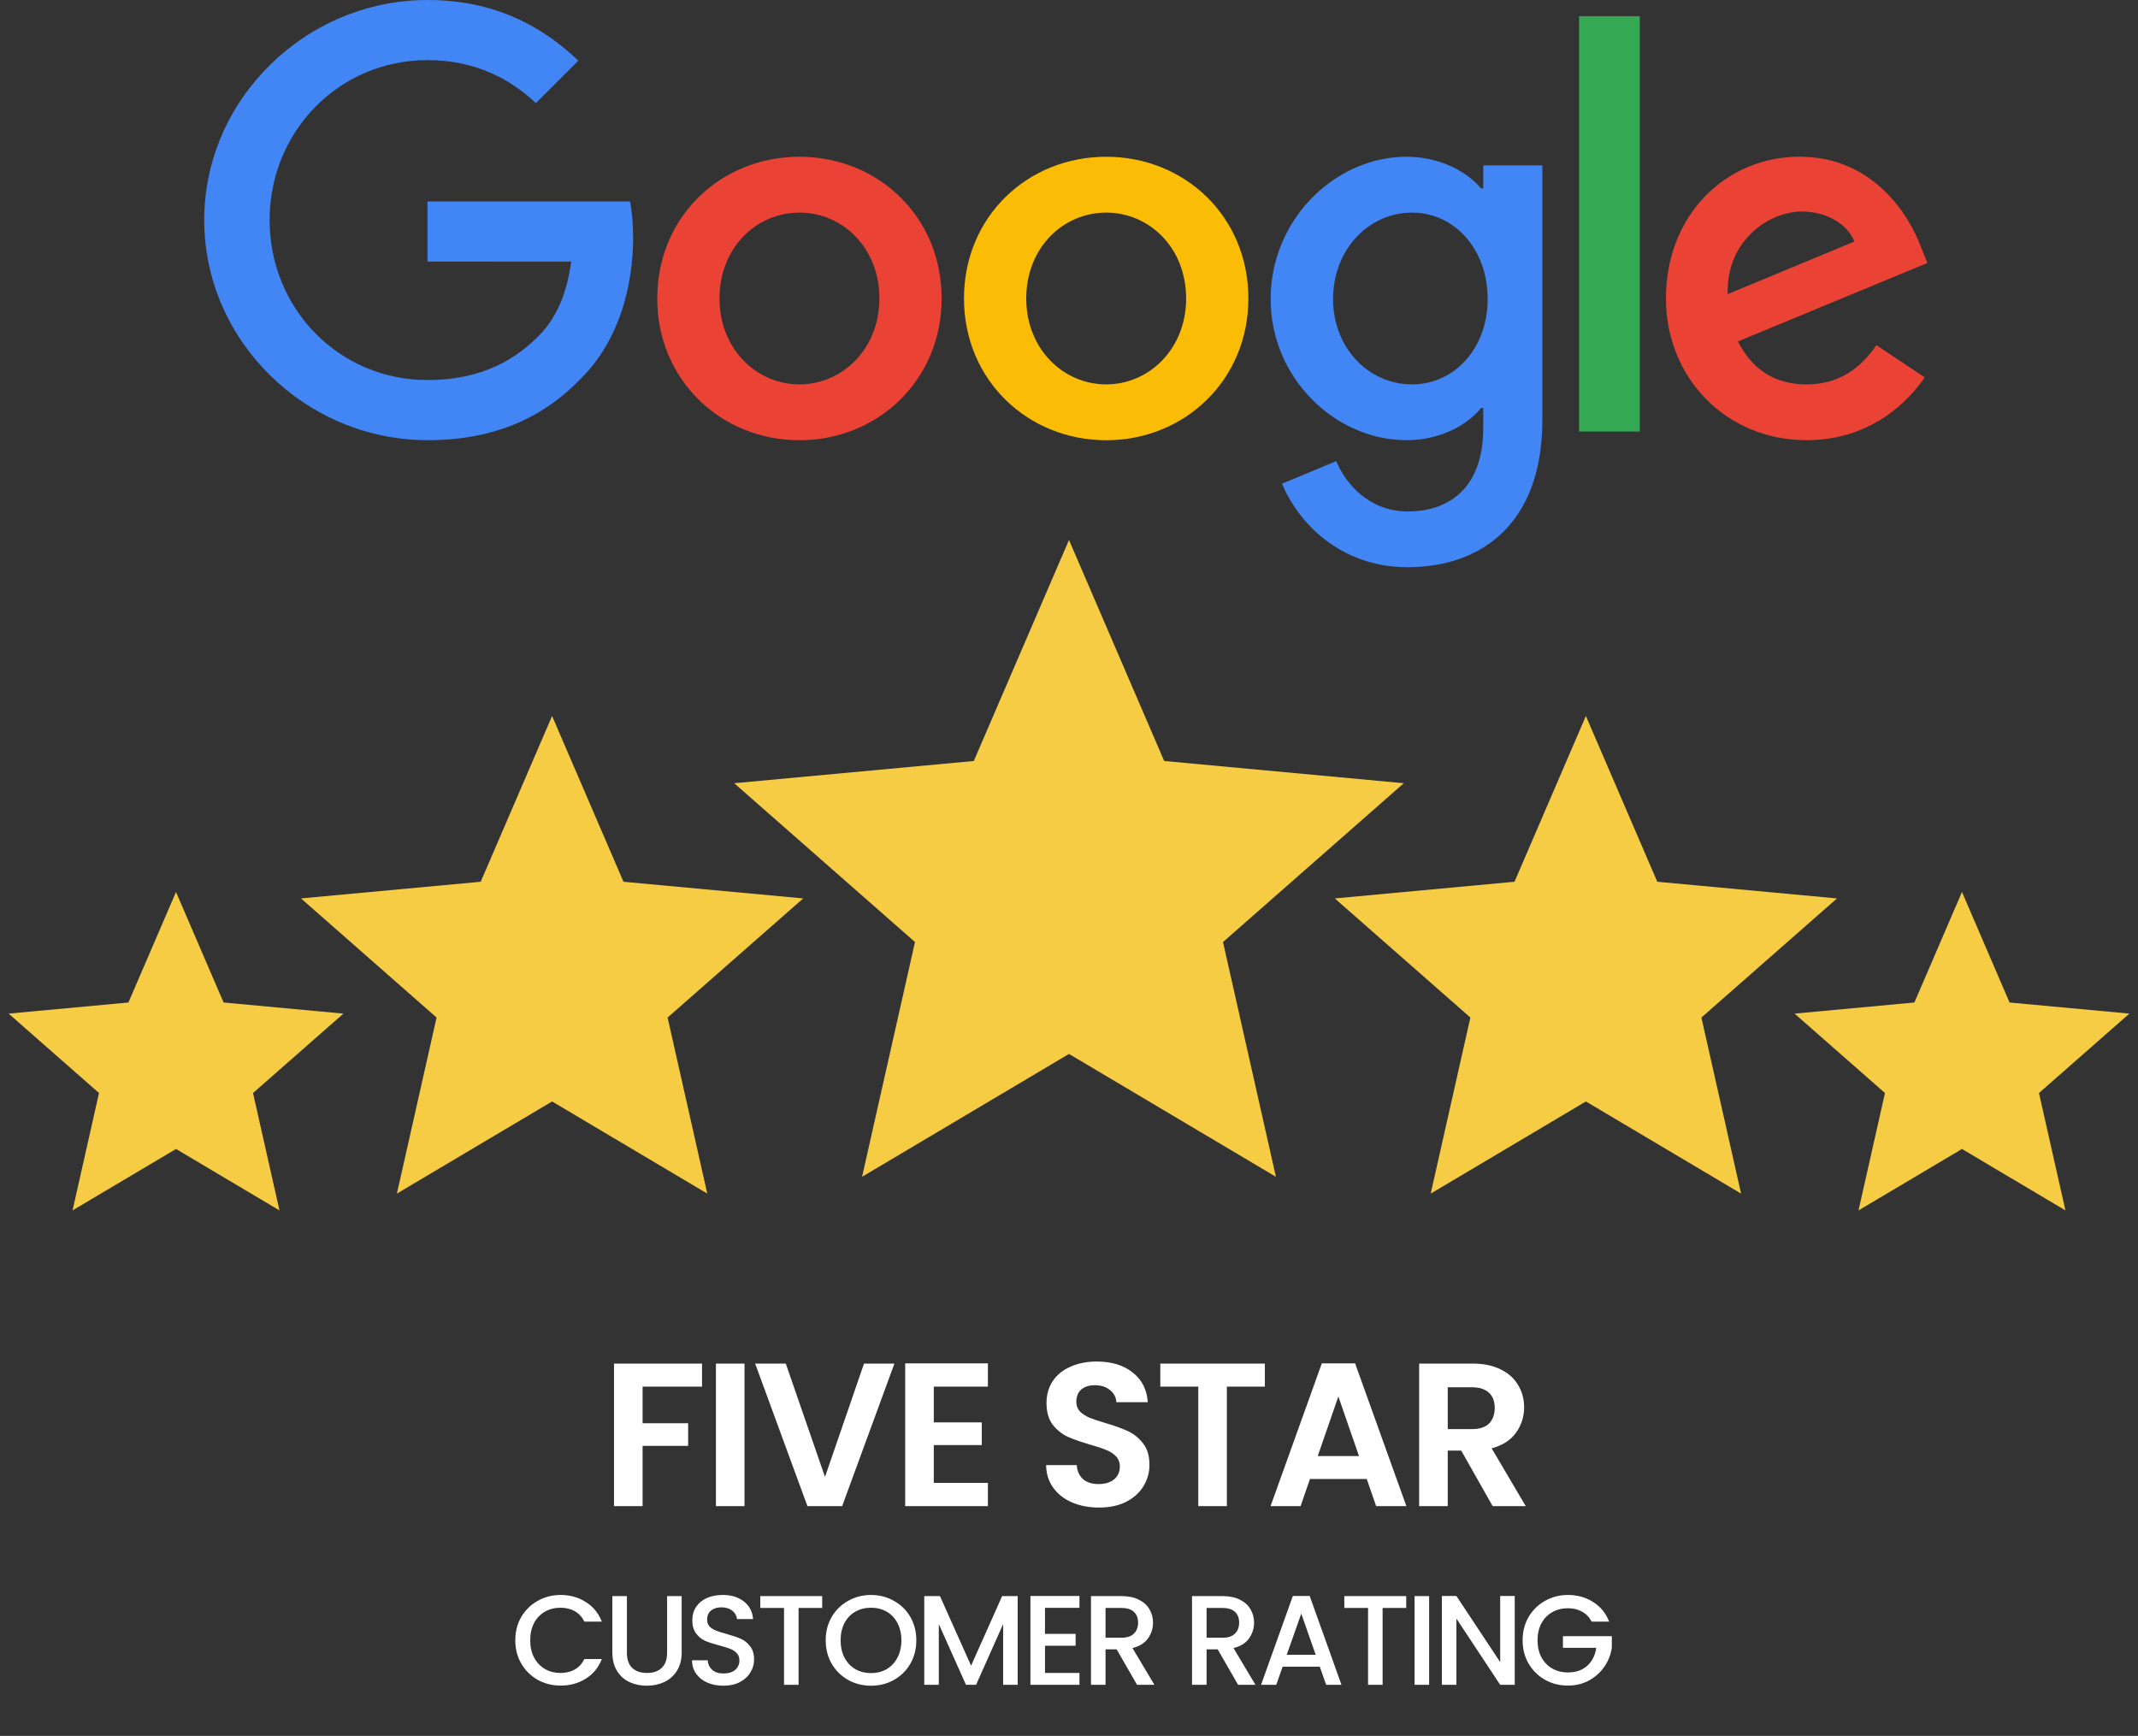 <svg width="335" height="272" viewBox="0 0 335 272" fill="none" xmlns="http://www.w3.org/2000/svg">
<rect x="0" y="0" width="335" height="272" fill="#333333" stroke="none"/>
<g clip-path="url(#clip0_13183_249)">
<path d="M27.579 139.77L35.036 157.085L53.809 158.827L39.645 171.269L43.79 189.661L27.579 180.036L11.369 189.661L15.514 171.269L1.35 158.827L20.122 157.085L27.579 139.77Z" fill="#F6CC45"/>
<path d="M248.49 112.191L259.676 138.165L287.835 140.777L266.589 159.441L272.807 187.029L248.49 172.591L224.174 187.029L230.392 159.441L209.146 140.777L237.305 138.165L248.49 112.191Z" fill="#F6CC45"/>
<path d="M86.506 112.191L97.692 138.165L125.851 140.777L104.605 159.441L110.822 187.029L86.506 172.591L62.19 187.029L68.407 159.441L47.161 140.777L75.32 138.165L86.506 112.191Z" fill="#F6CC45"/>
<path d="M167.499 84.611L182.413 119.243L219.958 122.725L191.63 147.611L199.921 184.395L167.499 165.144L135.077 184.395L143.368 147.611L115.04 122.725L152.585 119.243L167.499 84.611Z" fill="#F6CC45"/>
<path d="M307.419 139.77L314.876 157.085L333.649 158.827L319.485 171.269L323.63 189.661L307.419 180.036L291.209 189.661L295.354 171.269L281.19 158.827L299.962 157.085L307.419 139.77Z" fill="#F6CC45"/>
<path d="M147.544 46.772C147.544 59.559 137.54 68.982 125.264 68.982C112.988 68.982 102.984 59.559 102.984 46.772C102.984 33.895 112.988 24.562 125.264 24.562C137.54 24.562 147.544 33.895 147.544 46.772ZM137.791 46.772C137.791 38.782 131.993 33.314 125.264 33.314C118.535 33.314 112.737 38.782 112.737 46.772C112.737 54.683 118.535 60.23 125.264 60.23C131.993 60.23 137.791 54.673 137.791 46.772Z" fill="#EA4335"/>
<path d="M195.606 46.772C195.606 59.559 185.603 68.982 173.327 68.982C161.05 68.982 151.047 59.559 151.047 46.772C151.047 33.905 161.05 24.562 173.327 24.562C185.603 24.562 195.606 33.895 195.606 46.772ZM185.853 46.772C185.853 38.782 180.056 33.314 173.327 33.314C166.598 33.314 160.8 38.782 160.8 46.772C160.8 54.683 166.598 60.23 173.327 60.23C180.056 60.23 185.853 54.673 185.853 46.772Z" fill="#FBBC05"/>
<path d="M241.671 25.904V65.778C241.671 82.179 231.998 88.878 220.562 88.878C209.798 88.878 203.319 81.679 200.876 75.791L209.367 72.256C210.879 75.871 214.584 80.137 220.552 80.137C227.872 80.137 232.408 75.621 232.408 67.119V63.925H232.068C229.885 66.619 225.679 68.972 220.372 68.972C209.267 68.972 199.094 59.299 199.094 46.852C199.094 34.316 209.267 24.562 220.372 24.562C225.669 24.562 229.875 26.916 232.068 29.529H232.408V25.914H241.671V25.904ZM233.099 46.852C233.099 39.032 227.882 33.314 221.243 33.314C214.514 33.314 208.877 39.032 208.877 46.852C208.877 54.593 214.514 60.23 221.243 60.23C227.882 60.23 233.099 54.593 233.099 46.852Z" fill="#4285F4"/>
<path d="M256.938 2.533V67.62H247.426V2.533H256.938Z" fill="#34A853"/>
<path d="M294.009 54.082L301.579 59.129C299.136 62.744 293.248 68.972 283.075 68.972C270.458 68.972 261.035 59.219 261.035 46.762C261.035 33.555 270.538 24.553 281.983 24.553C293.508 24.553 299.146 33.725 300.988 38.682L302 41.205L272.31 53.501C274.583 57.957 278.118 60.23 283.075 60.23C288.041 60.23 291.486 57.787 294.009 54.082ZM270.708 46.092L290.555 37.85C289.463 35.077 286.179 33.144 282.314 33.144C277.357 33.144 270.458 37.52 270.708 46.092Z" fill="#EA4335"/>
<path d="M66.977 40.995V31.572H98.729C99.039 33.214 99.2 35.157 99.2 37.26C99.2 44.329 97.267 53.071 91.039 59.299C84.981 65.608 77.24 68.972 66.987 68.972C47.981 68.972 32 53.491 32 34.486C32 15.481 47.981 0 66.987 0C77.501 0 84.991 4.125 90.618 9.503L83.969 16.151C79.934 12.367 74.467 9.423 66.977 9.423C53.098 9.423 42.244 20.608 42.244 34.486C42.244 48.364 53.098 59.549 66.977 59.549C75.979 59.549 81.106 55.935 84.39 52.65C87.053 49.987 88.806 46.182 89.497 40.985L66.977 40.995Z" fill="#4285F4"/>
<path d="M110 213.664V217.28H100.688V223.008H107.824V226.56H100.688V236H96.208V213.664H110ZM116.657 213.664V236H112.177V213.664H116.657ZM140.147 213.664L131.955 236H126.515L118.323 213.664H123.123L129.267 231.424L135.379 213.664H140.147ZM146.313 217.28V222.88H153.833V226.432H146.313V232.352H154.793V236H141.833V213.632H154.793V217.28H146.313ZM172.201 236.224C170.644 236.224 169.236 235.957 167.977 235.424C166.74 234.891 165.759 234.123 165.033 233.12C164.308 232.117 163.935 230.933 163.913 229.568H168.713C168.777 230.485 169.097 231.211 169.673 231.744C170.271 232.277 171.081 232.544 172.105 232.544C173.151 232.544 173.972 232.299 174.569 231.808C175.167 231.296 175.465 230.635 175.465 229.824C175.465 229.163 175.263 228.619 174.857 228.192C174.452 227.765 173.94 227.435 173.321 227.2C172.724 226.944 171.892 226.667 170.825 226.368C169.375 225.941 168.191 225.525 167.273 225.12C166.377 224.693 165.599 224.064 164.937 223.232C164.297 222.379 163.977 221.248 163.977 219.84C163.977 218.517 164.308 217.365 164.969 216.384C165.631 215.403 166.559 214.656 167.753 214.144C168.948 213.611 170.313 213.344 171.849 213.344C174.153 213.344 176.02 213.909 177.449 215.04C178.9 216.149 179.7 217.707 179.849 219.712H174.921C174.879 218.944 174.548 218.315 173.929 217.824C173.332 217.312 172.532 217.056 171.529 217.056C170.655 217.056 169.951 217.28 169.417 217.728C168.905 218.176 168.649 218.827 168.649 219.68C168.649 220.277 168.841 220.779 169.225 221.184C169.631 221.568 170.121 221.888 170.697 222.144C171.295 222.379 172.127 222.656 173.193 222.976C174.644 223.403 175.828 223.829 176.745 224.256C177.663 224.683 178.452 225.323 179.113 226.176C179.775 227.029 180.105 228.149 180.105 229.536C180.105 230.731 179.796 231.84 179.177 232.864C178.559 233.888 177.652 234.709 176.457 235.328C175.263 235.925 173.844 236.224 172.201 236.224ZM198.189 213.664V217.28H192.237V236H187.757V217.28H181.805V213.664H198.189ZM214.154 231.744H205.258L203.786 236H199.082L207.114 213.632H212.33L220.362 236H215.626L214.154 231.744ZM212.938 228.16L209.706 218.816L206.474 228.16H212.938ZM233.884 236L228.956 227.296H226.844V236H222.364V213.664H230.748C232.476 213.664 233.948 213.973 235.164 214.592C236.38 215.189 237.287 216.011 237.884 217.056C238.503 218.08 238.812 219.232 238.812 220.512C238.812 221.984 238.386 223.317 237.532 224.512C236.679 225.685 235.41 226.496 233.724 226.944L239.068 236H233.884ZM226.844 223.936H230.588C231.804 223.936 232.711 223.648 233.308 223.072C233.906 222.475 234.204 221.653 234.204 220.608C234.204 219.584 233.906 218.795 233.308 218.24C232.711 217.664 231.804 217.376 230.588 217.376H226.844V223.936Z" fill="white"/>
<path d="M80.74 257.02C80.74 255.66 81.053 254.44 81.68 253.36C82.32 252.28 83.18 251.44 84.26 250.84C85.353 250.227 86.547 249.92 87.84 249.92C89.32 249.92 90.633 250.287 91.78 251.02C92.94 251.74 93.78 252.767 94.3 254.1H91.56C91.2 253.367 90.7 252.82 90.06 252.46C89.42 252.1 88.68 251.92 87.84 251.92C86.92 251.92 86.1 252.127 85.38 252.54C84.66 252.953 84.093 253.547 83.68 254.32C83.28 255.093 83.08 255.993 83.08 257.02C83.08 258.047 83.28 258.947 83.68 259.72C84.093 260.493 84.66 261.093 85.38 261.52C86.1 261.933 86.92 262.14 87.84 262.14C88.68 262.14 89.42 261.96 90.06 261.6C90.7 261.24 91.2 260.693 91.56 259.96H94.3C93.78 261.293 92.94 262.32 91.78 263.04C90.633 263.76 89.32 264.12 87.84 264.12C86.533 264.12 85.34 263.82 84.26 263.22C83.18 262.607 82.32 261.76 81.68 260.68C81.053 259.6 80.74 258.38 80.74 257.02ZM98.229 250.1V258.96C98.229 260.013 98.502 260.807 99.049 261.34C99.609 261.873 100.382 262.14 101.369 262.14C102.369 262.14 103.142 261.873 103.689 261.34C104.249 260.807 104.529 260.013 104.529 258.96V250.1H106.809V258.92C106.809 260.053 106.562 261.013 106.069 261.8C105.575 262.587 104.915 263.173 104.089 263.56C103.262 263.947 102.349 264.14 101.349 264.14C100.349 264.14 99.435 263.947 98.609 263.56C97.795 263.173 97.149 262.587 96.669 261.8C96.189 261.013 95.949 260.053 95.949 258.92V250.1H98.229ZM113.357 264.14C112.424 264.14 111.584 263.98 110.837 263.66C110.091 263.327 109.504 262.86 109.077 262.26C108.651 261.66 108.437 260.96 108.437 260.16H110.877C110.931 260.76 111.164 261.253 111.577 261.64C112.004 262.027 112.597 262.22 113.357 262.22C114.144 262.22 114.757 262.033 115.197 261.66C115.637 261.273 115.857 260.78 115.857 260.18C115.857 259.713 115.717 259.333 115.437 259.04C115.171 258.747 114.831 258.52 114.417 258.36C114.017 258.2 113.457 258.027 112.737 257.84C111.831 257.6 111.091 257.36 110.517 257.12C109.957 256.867 109.477 256.48 109.077 255.96C108.677 255.44 108.477 254.747 108.477 253.88C108.477 253.08 108.677 252.38 109.077 251.78C109.477 251.18 110.037 250.72 110.757 250.4C111.477 250.08 112.311 249.92 113.257 249.92C114.604 249.92 115.704 250.26 116.557 250.94C117.424 251.607 117.904 252.527 117.997 253.7H115.477C115.437 253.193 115.197 252.76 114.757 252.4C114.317 252.04 113.737 251.86 113.017 251.86C112.364 251.86 111.831 252.027 111.417 252.36C111.004 252.693 110.797 253.173 110.797 253.8C110.797 254.227 110.924 254.58 111.177 254.86C111.444 255.127 111.777 255.34 112.177 255.5C112.577 255.66 113.124 255.833 113.817 256.02C114.737 256.273 115.484 256.527 116.057 256.78C116.644 257.033 117.137 257.427 117.537 257.96C117.951 258.48 118.157 259.18 118.157 260.06C118.157 260.767 117.964 261.433 117.577 262.06C117.204 262.687 116.651 263.193 115.917 263.58C115.197 263.953 114.344 264.14 113.357 264.14ZM128.828 250.1V251.96H125.128V264H122.848V251.96H119.128V250.1H128.828ZM136.477 264.14C135.183 264.14 133.99 263.84 132.897 263.24C131.817 262.627 130.957 261.78 130.317 260.7C129.69 259.607 129.377 258.38 129.377 257.02C129.377 255.66 129.69 254.44 130.317 253.36C130.957 252.28 131.817 251.44 132.897 250.84C133.99 250.227 135.183 249.92 136.477 249.92C137.783 249.92 138.977 250.227 140.057 250.84C141.15 251.44 142.01 252.28 142.637 253.36C143.263 254.44 143.577 255.66 143.577 257.02C143.577 258.38 143.263 259.607 142.637 260.7C142.01 261.78 141.15 262.627 140.057 263.24C138.977 263.84 137.783 264.14 136.477 264.14ZM136.477 262.16C137.397 262.16 138.217 261.953 138.937 261.54C139.657 261.113 140.217 260.513 140.617 259.74C141.03 258.953 141.237 258.047 141.237 257.02C141.237 255.993 141.03 255.093 140.617 254.32C140.217 253.547 139.657 252.953 138.937 252.54C138.217 252.127 137.397 251.92 136.477 251.92C135.557 251.92 134.737 252.127 134.017 252.54C133.297 252.953 132.73 253.547 132.317 254.32C131.917 255.093 131.717 255.993 131.717 257.02C131.717 258.047 131.917 258.953 132.317 259.74C132.73 260.513 133.297 261.113 134.017 261.54C134.737 261.953 135.557 262.16 136.477 262.16ZM159.46 250.1V264H157.18V254.48L152.94 264H151.36L147.1 254.48V264H144.82V250.1H147.28L152.16 261L157.02 250.1H159.46ZM163.737 251.94V256.02H168.537V257.88H163.737V262.14H169.137V264H161.457V250.08H169.137V251.94H163.737ZM178.165 264L174.965 258.44H173.225V264H170.945V250.1H175.745C176.812 250.1 177.712 250.287 178.445 250.66C179.192 251.033 179.745 251.533 180.105 252.16C180.479 252.787 180.665 253.487 180.665 254.26C180.665 255.167 180.399 255.993 179.865 256.74C179.345 257.473 178.539 257.973 177.445 258.24L180.885 264H178.165ZM173.225 256.62H175.745C176.599 256.62 177.239 256.407 177.665 255.98C178.105 255.553 178.325 254.98 178.325 254.26C178.325 253.54 178.112 252.98 177.685 252.58C177.259 252.167 176.612 251.96 175.745 251.96H173.225V256.62ZM193.997 264L190.797 258.44H189.057V264H186.777V250.1H191.577C192.644 250.1 193.544 250.287 194.277 250.66C195.024 251.033 195.577 251.533 195.937 252.16C196.311 252.787 196.497 253.487 196.497 254.26C196.497 255.167 196.231 255.993 195.697 256.74C195.177 257.473 194.371 257.973 193.277 258.24L196.717 264H193.997ZM189.057 256.62H191.577C192.431 256.62 193.071 256.407 193.497 255.98C193.937 255.553 194.157 254.98 194.157 254.26C194.157 253.54 193.944 252.98 193.517 252.58C193.091 252.167 192.444 251.96 191.577 251.96H189.057V256.62ZM206.794 261.16H200.974L199.974 264H197.594L202.574 250.08H205.214L210.194 264H207.794L206.794 261.16ZM206.154 259.3L203.894 252.84L201.614 259.3H206.154ZM220.339 250.1V251.96H216.639V264H214.359V251.96H210.639V250.1H220.339ZM223.928 250.1V264H221.648V250.1H223.928ZM237.342 264H235.062L228.202 253.62V264H225.922V250.08H228.202L235.062 260.44V250.08H237.342V264ZM249.396 254.1C249.036 253.407 248.536 252.887 247.896 252.54C247.256 252.18 246.516 252 245.676 252C244.756 252 243.936 252.207 243.216 252.62C242.496 253.033 241.929 253.62 241.516 254.38C241.116 255.14 240.916 256.02 240.916 257.02C240.916 258.02 241.116 258.907 241.516 259.68C241.929 260.44 242.496 261.027 243.216 261.44C243.936 261.853 244.756 262.06 245.676 262.06C246.916 262.06 247.923 261.713 248.696 261.02C249.469 260.327 249.943 259.387 250.116 258.2H244.896V256.38H252.556V258.16C252.409 259.24 252.023 260.233 251.396 261.14C250.783 262.047 249.976 262.773 248.976 263.32C247.989 263.853 246.889 264.12 245.676 264.12C244.369 264.12 243.176 263.82 242.096 263.22C241.016 262.607 240.156 261.76 239.516 260.68C238.889 259.6 238.576 258.38 238.576 257.02C238.576 255.66 238.889 254.44 239.516 253.36C240.156 252.28 241.016 251.44 242.096 250.84C243.189 250.227 244.383 249.92 245.676 249.92C247.156 249.92 248.469 250.287 249.616 251.02C250.776 251.74 251.616 252.767 252.136 254.1H249.396Z" fill="white"/>
</g>
<defs>
<clipPath id="clip0_13183_249">
<rect width="334.999" height="272" fill="white"/>
</clipPath>
</defs>
</svg>
